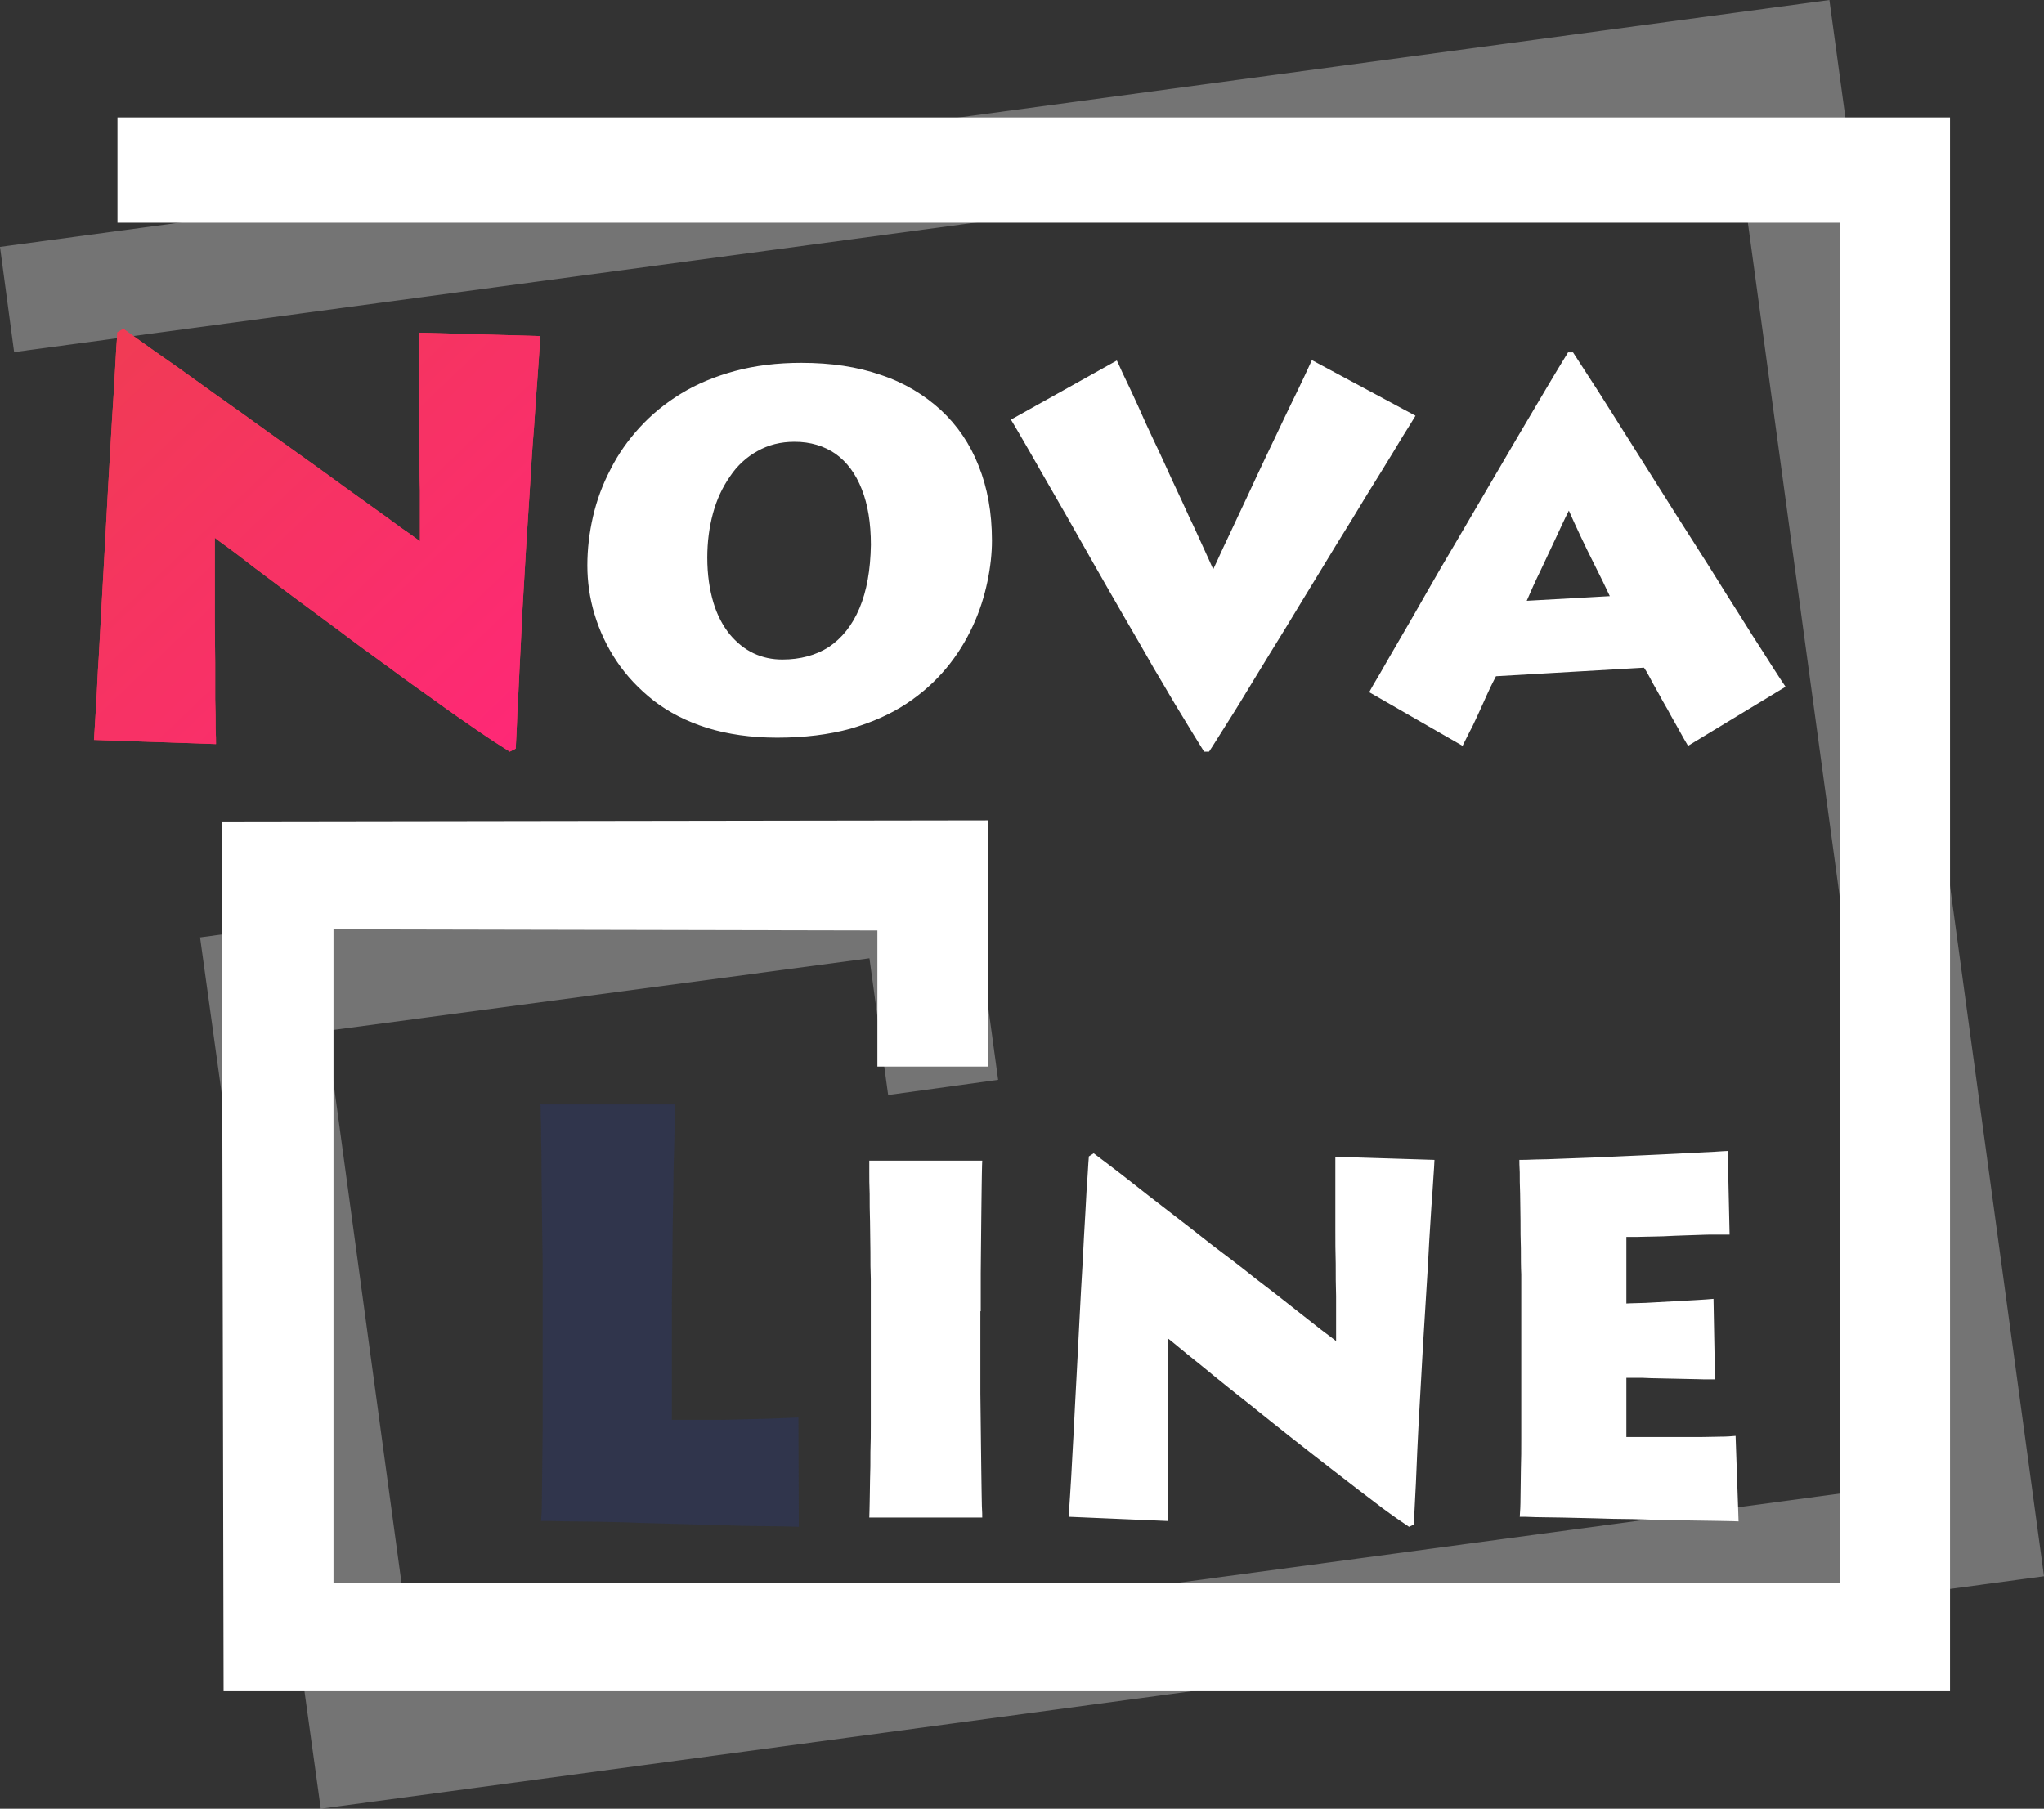 <svg width="87" height="77" viewBox="0 0 87 77" fill="none" xmlns="http://www.w3.org/2000/svg">
<rect x="0" y="0" width="87" height="77" fill="#333333" stroke="none"/>
<path opacity="0.32" d="M0 10.51L0.601 14.989L73.803 5.126L81.702 63.126L17.683 71.761L13.896 43.885L37.007 40.796L37.803 46.617L42.484 45.97L41.054 35.476L8.516 39.907L13.652 77L87 67.104L77.866 0L0 10.51Z" fill="white"/>
<path d="M5 5V9.481H78.322V67.407H14.195V39.564L37.345 39.612V45.405H42.04V34.924L9.436 34.972L9.517 72H83V5H5Z" fill="white"/>
<path fill-rule="evenodd" clip-rule="evenodd" d="M9.194 31.677C9.194 31.547 9.194 31.321 9.177 30.997C9.177 30.658 9.177 30.237 9.16 29.768C9.16 29.283 9.16 28.765 9.16 28.2C9.16 27.65 9.143 27.084 9.143 26.517C9.143 25.951 9.143 25.418 9.143 24.933C9.143 24.431 9.143 24.011 9.143 23.655C9.143 23.299 9.143 23.04 9.143 22.895C9.194 22.927 9.363 23.073 9.668 23.283C9.972 23.509 10.361 23.8 10.835 24.172C11.309 24.528 11.867 24.949 12.476 25.402C13.085 25.854 13.745 26.34 14.422 26.841C15.099 27.358 15.793 27.86 16.486 28.361C17.18 28.879 17.857 29.364 18.5 29.817C19.142 30.286 19.752 30.706 20.293 31.078C20.834 31.45 21.308 31.757 21.697 32L21.951 31.871C21.968 31.466 22.002 30.965 22.019 30.367C22.052 29.768 22.086 29.089 22.12 28.329C22.154 27.585 22.205 26.776 22.239 25.935C22.289 25.094 22.34 24.221 22.391 23.331C22.442 22.442 22.509 21.569 22.56 20.695C22.611 19.822 22.662 18.997 22.729 18.205C22.78 17.412 22.831 16.685 22.882 16.022C22.932 15.358 22.966 14.793 23 14.307L17.84 14.162C17.84 14.323 17.84 14.566 17.84 14.906C17.84 15.261 17.84 15.666 17.84 16.135C17.84 16.604 17.84 17.121 17.84 17.671C17.84 18.205 17.857 18.755 17.857 19.305C17.857 19.854 17.857 20.372 17.874 20.873C17.874 21.375 17.874 21.811 17.874 22.183C17.874 22.555 17.874 22.846 17.874 23.04C17.738 22.943 17.484 22.749 17.078 22.474C16.689 22.183 16.199 21.828 15.606 21.407C15.014 20.986 14.371 20.517 13.661 20C12.95 19.483 12.206 18.965 11.444 18.415C10.683 17.865 9.922 17.315 9.16 16.782C8.416 16.248 7.705 15.73 7.029 15.261C6.352 14.793 5.76 14.356 5.252 14L4.998 14.146C4.964 14.55 4.931 15.084 4.897 15.747C4.863 16.41 4.812 17.154 4.761 17.978C4.711 18.803 4.66 19.693 4.609 20.615C4.558 21.536 4.508 22.458 4.457 23.396C4.406 24.334 4.355 25.24 4.305 26.113C4.254 26.986 4.22 27.795 4.169 28.523C4.135 29.267 4.102 29.881 4.068 30.399C4.034 30.916 4.017 31.288 4 31.499L9.194 31.677Z" fill="#F03C53"/>
<path fill-rule="evenodd" clip-rule="evenodd" d="M9.194 31.677C9.194 31.547 9.194 31.321 9.177 30.997C9.177 30.658 9.177 30.237 9.16 29.768C9.16 29.283 9.16 28.765 9.16 28.2C9.16 27.65 9.143 27.084 9.143 26.517C9.143 25.951 9.143 25.418 9.143 24.933C9.143 24.431 9.143 24.011 9.143 23.655C9.143 23.299 9.143 23.04 9.143 22.895C9.194 22.927 9.363 23.073 9.668 23.283C9.972 23.509 10.361 23.8 10.835 24.172C11.309 24.528 11.867 24.949 12.476 25.402C13.085 25.854 13.745 26.34 14.422 26.841C15.099 27.358 15.793 27.86 16.486 28.361C17.18 28.879 17.857 29.364 18.5 29.817C19.142 30.286 19.752 30.706 20.293 31.078C20.834 31.45 21.308 31.757 21.697 32L21.951 31.871C21.968 31.466 22.002 30.965 22.019 30.367C22.052 29.768 22.086 29.089 22.12 28.329C22.154 27.585 22.205 26.776 22.239 25.935C22.289 25.094 22.34 24.221 22.391 23.331C22.442 22.442 22.509 21.569 22.56 20.695C22.611 19.822 22.662 18.997 22.729 18.205C22.78 17.412 22.831 16.685 22.882 16.022C22.932 15.358 22.966 14.793 23 14.307L17.84 14.162C17.84 14.323 17.84 14.566 17.84 14.906C17.84 15.261 17.84 15.666 17.84 16.135C17.84 16.604 17.84 17.121 17.84 17.671C17.84 18.205 17.857 18.755 17.857 19.305C17.857 19.854 17.857 20.372 17.874 20.873C17.874 21.375 17.874 21.811 17.874 22.183C17.874 22.555 17.874 22.846 17.874 23.04C17.738 22.943 17.484 22.749 17.078 22.474C16.689 22.183 16.199 21.828 15.606 21.407C15.014 20.986 14.371 20.517 13.661 20C12.95 19.483 12.206 18.965 11.444 18.415C10.683 17.865 9.922 17.315 9.16 16.782C8.416 16.248 7.705 15.73 7.029 15.261C6.352 14.793 5.76 14.356 5.252 14L4.998 14.146C4.964 14.55 4.931 15.084 4.897 15.747C4.863 16.41 4.812 17.154 4.761 17.978C4.711 18.803 4.66 19.693 4.609 20.615C4.558 21.536 4.508 22.458 4.457 23.396C4.406 24.334 4.355 25.24 4.305 26.113C4.254 26.986 4.22 27.795 4.169 28.523C4.135 29.267 4.102 29.881 4.068 30.399C4.034 30.916 4.017 31.288 4 31.499L9.194 31.677Z" fill="url(#paint0_linear)"/>
<path fill-rule="evenodd" clip-rule="evenodd" d="M33.077 31.404C34.24 31.404 35.291 31.272 36.195 31.023C37.1 30.759 37.891 30.411 38.57 29.964C39.248 29.517 39.814 29.004 40.282 28.441C40.751 27.878 41.122 27.266 41.413 26.637C41.704 26.008 41.898 25.379 42.027 24.766C42.156 24.154 42.221 23.558 42.221 23.012C42.221 21.82 42.027 20.761 41.655 19.834C41.284 18.89 40.751 18.112 40.04 17.45C39.329 16.804 38.489 16.291 37.487 15.96C36.486 15.613 35.371 15.447 34.111 15.447C33.077 15.447 32.14 15.563 31.284 15.794C30.428 16.026 29.669 16.341 28.99 16.755C28.312 17.169 27.73 17.648 27.229 18.195C26.729 18.741 26.308 19.337 25.985 19.983C25.646 20.628 25.404 21.29 25.242 21.985C25.081 22.681 25 23.376 25 24.071C25 24.766 25.097 25.462 25.307 26.157C25.517 26.852 25.824 27.514 26.244 28.143C26.664 28.772 27.197 29.335 27.827 29.831C28.473 30.328 29.216 30.709 30.105 30.99C30.961 31.255 31.963 31.404 33.077 31.404ZM33.303 28.077C32.867 28.077 32.463 27.994 32.076 27.812C31.688 27.63 31.349 27.349 31.058 27.001C30.767 26.637 30.525 26.19 30.363 25.644C30.202 25.097 30.105 24.468 30.105 23.74C30.105 23.078 30.186 22.449 30.347 21.853C30.509 21.257 30.751 20.744 31.074 20.28C31.381 19.817 31.785 19.453 32.237 19.204C32.706 18.94 33.223 18.807 33.82 18.807C34.499 18.807 35.081 18.989 35.565 19.32C36.05 19.668 36.421 20.165 36.68 20.827C36.938 21.472 37.068 22.267 37.068 23.194C37.051 24.27 36.89 25.164 36.583 25.892C36.276 26.62 35.84 27.166 35.274 27.547C34.725 27.895 34.063 28.077 33.303 28.077ZM55.839 15.331C55.791 15.43 55.694 15.646 55.548 15.96C55.403 16.275 55.209 16.672 54.983 17.135C54.757 17.599 54.514 18.112 54.256 18.658C53.998 19.204 53.723 19.767 53.464 20.33C53.206 20.893 52.947 21.439 52.705 21.952C52.463 22.465 52.253 22.929 52.059 23.326C51.881 23.724 51.736 24.021 51.639 24.237C51.542 24.021 51.413 23.724 51.235 23.343C51.057 22.962 50.864 22.515 50.621 22.018C50.395 21.522 50.153 20.992 49.894 20.446C49.636 19.883 49.393 19.337 49.135 18.807C48.877 18.261 48.65 17.764 48.44 17.284C48.23 16.821 48.036 16.407 47.875 16.076C47.713 15.745 47.616 15.497 47.536 15.348L43.029 17.864C43.125 18.013 43.271 18.277 43.497 18.658C43.723 19.039 43.982 19.502 44.305 20.065C44.628 20.628 44.983 21.241 45.371 21.919C45.759 22.598 46.163 23.31 46.583 24.055C47.002 24.799 47.439 25.544 47.875 26.306C48.311 27.051 48.731 27.779 49.135 28.491C49.555 29.186 49.926 29.848 50.298 30.444C50.654 31.04 50.977 31.553 51.251 32H51.461C51.671 31.686 51.93 31.255 52.269 30.725C52.608 30.196 52.98 29.583 53.4 28.888C53.82 28.193 54.272 27.465 54.741 26.703C55.209 25.925 55.678 25.164 56.162 24.369C56.631 23.591 57.099 22.83 57.551 22.101C57.988 21.373 58.408 20.694 58.779 20.098C59.151 19.486 59.474 18.973 59.716 18.559C59.975 18.145 60.152 17.864 60.249 17.698L55.839 15.331ZM62.252 31.752L58.278 29.467C58.359 29.318 58.505 29.054 58.747 28.656C58.973 28.259 59.248 27.779 59.587 27.2C59.926 26.62 60.298 25.975 60.702 25.263C61.105 24.551 61.542 23.806 61.994 23.045C62.446 22.267 62.899 21.505 63.351 20.727C63.803 19.949 64.24 19.204 64.659 18.493C65.079 17.781 65.467 17.119 65.823 16.523C66.178 15.927 66.485 15.414 66.743 15H66.953C67.276 15.497 67.632 16.043 68.036 16.672C68.44 17.301 68.86 17.98 69.312 18.691C69.764 19.403 70.217 20.131 70.701 20.893C71.17 21.638 71.638 22.383 72.107 23.111C72.575 23.839 73.011 24.535 73.431 25.213C73.851 25.875 74.239 26.488 74.578 27.034C74.934 27.58 75.225 28.044 75.467 28.424C75.709 28.805 75.887 29.07 76 29.236L71.848 31.752C71.719 31.537 71.59 31.305 71.444 31.04C71.299 30.775 71.138 30.51 70.992 30.229C70.831 29.947 70.685 29.699 70.556 29.451C70.41 29.203 70.297 28.987 70.201 28.805C70.104 28.623 70.023 28.491 69.974 28.424L63.674 28.789C63.626 28.872 63.561 29.02 63.448 29.236C63.351 29.451 63.222 29.716 63.093 30.014C62.963 30.312 62.818 30.61 62.672 30.924C62.511 31.222 62.382 31.503 62.252 31.752ZM64.983 25.577L68.52 25.379C68.327 24.965 68.117 24.535 67.89 24.088C67.664 23.641 67.454 23.21 67.26 22.797C67.067 22.383 66.905 22.035 66.776 21.737C66.598 22.085 66.42 22.482 66.21 22.929C66 23.376 65.79 23.823 65.58 24.27C65.354 24.733 65.16 25.164 64.983 25.577Z" fill="white"/>
<path fill-rule="evenodd" clip-rule="evenodd" d="M23 47C23.016 47.083 23.016 47.25 23.016 47.534C23.032 47.801 23.032 48.151 23.032 48.568C23.049 48.968 23.049 49.419 23.049 49.903C23.049 50.386 23.065 50.854 23.065 51.321C23.065 51.804 23.081 52.238 23.081 52.639C23.081 53.039 23.097 53.373 23.097 53.656C23.097 53.923 23.097 54.09 23.097 54.157V57.476C23.097 57.577 23.097 57.81 23.097 58.144C23.097 58.477 23.097 58.878 23.097 59.345C23.097 59.828 23.097 60.312 23.097 60.846C23.097 61.38 23.081 61.897 23.081 62.414C23.081 62.931 23.065 63.382 23.065 63.799C23.065 64.216 23.049 64.533 23.032 64.75C23.276 64.75 23.616 64.75 24.038 64.766C24.46 64.766 24.947 64.783 25.482 64.783C26.034 64.8 26.602 64.8 27.202 64.833C27.802 64.85 28.419 64.867 29.035 64.883C29.652 64.9 30.236 64.917 30.788 64.933C31.355 64.95 31.858 64.967 32.313 64.967C32.767 64.967 33.14 64.983 33.432 64.983C33.724 64.983 33.919 65 34 65L33.984 60.346C33.594 60.362 33.173 60.379 32.734 60.396C32.297 60.412 31.858 60.412 31.42 60.429C30.982 60.446 30.577 60.446 30.187 60.446C29.798 60.446 29.474 60.446 29.198 60.446C28.922 60.446 28.711 60.446 28.597 60.446V55.875C28.597 55.341 28.597 54.774 28.614 54.173C28.614 53.556 28.63 52.939 28.63 52.305C28.646 51.671 28.646 51.07 28.662 50.487C28.662 49.886 28.678 49.352 28.695 48.868C28.711 48.385 28.711 47.968 28.711 47.651C28.727 47.334 28.727 47.117 28.727 47.017H23V47Z" fill="#30354C"/>
<path fill-rule="evenodd" clip-rule="evenodd" d="M41.744 55.822C41.744 55.311 41.744 54.767 41.744 54.207C41.744 53.647 41.76 53.103 41.76 52.559C41.76 52.032 41.776 51.538 41.776 51.093C41.776 50.648 41.792 50.269 41.792 49.972C41.792 49.676 41.808 49.494 41.808 49.412H37C37 49.494 37 49.659 37 49.906C37 50.154 37 50.467 37.016 50.829C37.016 51.192 37.016 51.587 37.032 52.015C37.032 52.444 37.048 52.856 37.048 53.284C37.048 53.713 37.048 54.092 37.064 54.454C37.064 54.817 37.064 55.113 37.064 55.344C37.064 55.575 37.064 55.723 37.064 55.789V58.096C37.064 58.178 37.064 58.343 37.064 58.59C37.064 58.837 37.064 59.117 37.064 59.48C37.064 59.826 37.064 60.205 37.064 60.6C37.064 60.996 37.064 61.408 37.048 61.82C37.048 62.232 37.048 62.627 37.032 63.006C37.032 63.385 37.016 63.698 37.016 63.978C37.016 64.258 37 64.473 37 64.605H41.808C41.808 64.522 41.808 64.357 41.792 64.11C41.792 63.863 41.776 63.55 41.776 63.187C41.776 62.825 41.76 62.429 41.76 61.985C41.76 61.556 41.744 61.111 41.744 60.65C41.744 60.188 41.728 59.76 41.728 59.315C41.728 58.887 41.728 58.491 41.728 58.129V55.822H41.744ZM49.721 64.753C49.721 64.638 49.721 64.44 49.705 64.143C49.705 63.846 49.705 63.484 49.705 63.056C49.705 62.627 49.705 62.166 49.705 61.672C49.705 61.177 49.705 60.683 49.705 60.188C49.705 59.694 49.705 59.216 49.705 58.788C49.705 58.343 49.705 57.964 49.705 57.651C49.705 57.338 49.705 57.107 49.705 56.975C49.753 57.008 49.896 57.124 50.135 57.321C50.373 57.519 50.692 57.783 51.09 58.096C51.488 58.425 51.934 58.788 52.427 59.183C52.937 59.579 53.462 60.007 54.019 60.452C54.577 60.897 55.134 61.342 55.707 61.787C56.28 62.232 56.821 62.66 57.363 63.072C57.888 63.484 58.382 63.846 58.828 64.193C59.273 64.522 59.655 64.786 59.974 65L60.181 64.901C60.197 64.555 60.213 64.11 60.244 63.566C60.276 63.039 60.292 62.429 60.324 61.77C60.356 61.111 60.388 60.403 60.435 59.645C60.483 58.903 60.515 58.129 60.563 57.354C60.611 56.58 60.658 55.805 60.706 55.031C60.754 54.256 60.802 53.531 60.834 52.823C60.881 52.131 60.913 51.472 60.961 50.895C60.993 50.302 61.04 49.807 61.056 49.379L56.837 49.247C56.837 49.379 56.837 49.61 56.837 49.906C56.837 50.219 56.837 50.582 56.837 50.994C56.837 51.422 56.837 51.867 56.837 52.345C56.837 52.823 56.837 53.301 56.853 53.795C56.853 54.273 56.853 54.734 56.869 55.179C56.869 55.608 56.869 56.003 56.869 56.333C56.869 56.662 56.869 56.926 56.869 57.091C56.758 57.008 56.551 56.843 56.216 56.596C55.898 56.349 55.5 56.036 55.022 55.657C54.545 55.278 54.019 54.866 53.43 54.421C52.857 53.96 52.252 53.498 51.615 53.021C50.994 52.526 50.373 52.048 49.753 51.571C49.132 51.093 48.559 50.648 48.017 50.219C47.476 49.791 46.982 49.428 46.553 49.099L46.346 49.231C46.314 49.593 46.298 50.055 46.25 50.648C46.218 51.224 46.186 51.884 46.139 52.625C46.107 53.35 46.059 54.125 46.011 54.949C45.963 55.756 45.932 56.58 45.884 57.404C45.836 58.228 45.804 59.035 45.757 59.809C45.725 60.584 45.677 61.292 45.645 61.935C45.613 62.578 45.581 63.138 45.55 63.599C45.518 64.061 45.502 64.374 45.486 64.572L49.721 64.753ZM73.873 61.128C73.713 61.144 73.49 61.161 73.22 61.161C72.965 61.161 72.663 61.177 72.344 61.177C72.026 61.177 71.707 61.177 71.373 61.177C71.039 61.177 70.736 61.177 70.45 61.177C70.163 61.177 69.908 61.177 69.686 61.177C69.478 61.177 69.319 61.177 69.224 61.177V58.656C69.303 58.656 69.431 58.656 69.622 58.656C69.813 58.656 70.036 58.656 70.275 58.672C70.529 58.672 70.784 58.689 71.071 58.689C71.357 58.689 71.612 58.706 71.867 58.706C72.121 58.706 72.36 58.722 72.551 58.722C72.742 58.722 72.901 58.722 72.997 58.722L72.933 55.294C72.742 55.311 72.519 55.328 72.233 55.344C71.962 55.361 71.66 55.377 71.357 55.393C71.055 55.41 70.752 55.426 70.45 55.443C70.163 55.459 69.908 55.476 69.686 55.476C69.463 55.476 69.319 55.492 69.224 55.492V52.658C69.287 52.658 69.431 52.658 69.622 52.658C69.829 52.658 70.068 52.642 70.354 52.642C70.641 52.642 70.943 52.625 71.262 52.609C71.58 52.592 71.898 52.592 72.217 52.576C72.519 52.559 72.806 52.559 73.045 52.559C73.284 52.559 73.475 52.559 73.618 52.559L73.538 49C73.443 49 73.252 49.017 72.981 49.033C72.71 49.049 72.376 49.066 71.994 49.082C71.612 49.099 71.166 49.132 70.704 49.148C70.243 49.165 69.749 49.198 69.256 49.214C68.762 49.231 68.269 49.264 67.791 49.28C67.313 49.297 66.852 49.313 66.438 49.33C66.024 49.346 65.657 49.362 65.355 49.362C65.052 49.379 64.814 49.379 64.67 49.379C64.67 49.478 64.67 49.643 64.686 49.906C64.686 50.154 64.686 50.467 64.702 50.813C64.702 51.175 64.718 51.554 64.718 51.95C64.718 52.345 64.718 52.757 64.734 53.152C64.734 53.548 64.734 53.927 64.75 54.256C64.75 54.602 64.75 54.883 64.75 55.097C64.75 55.328 64.75 55.459 64.75 55.509V58.376C64.75 58.458 64.75 58.639 64.75 58.92C64.75 59.2 64.75 59.546 64.75 59.941C64.75 60.337 64.75 60.765 64.75 61.227C64.75 61.688 64.75 62.133 64.734 62.561C64.734 62.99 64.718 63.385 64.718 63.748C64.718 64.094 64.702 64.374 64.686 64.572C64.83 64.572 65.052 64.572 65.371 64.588C65.673 64.588 66.055 64.605 66.485 64.605C66.931 64.621 67.393 64.621 67.902 64.638C68.412 64.654 68.921 64.67 69.463 64.67C69.988 64.687 70.497 64.703 71.007 64.703C71.5 64.72 71.962 64.736 72.376 64.736C72.79 64.736 73.14 64.753 73.427 64.753C73.713 64.753 73.904 64.769 74 64.769L73.873 61.128Z" fill="white"/>
<defs>
<linearGradient id="paint0_linear" x1="-5.595" y1="23.18" x2="12.748" y2="42.352" gradientUnits="userSpaceOnUse">
<stop stop-color="#F03C53"/>
<stop offset="1" stop-color="#FF2778"/>
</linearGradient>
</defs>
</svg>
